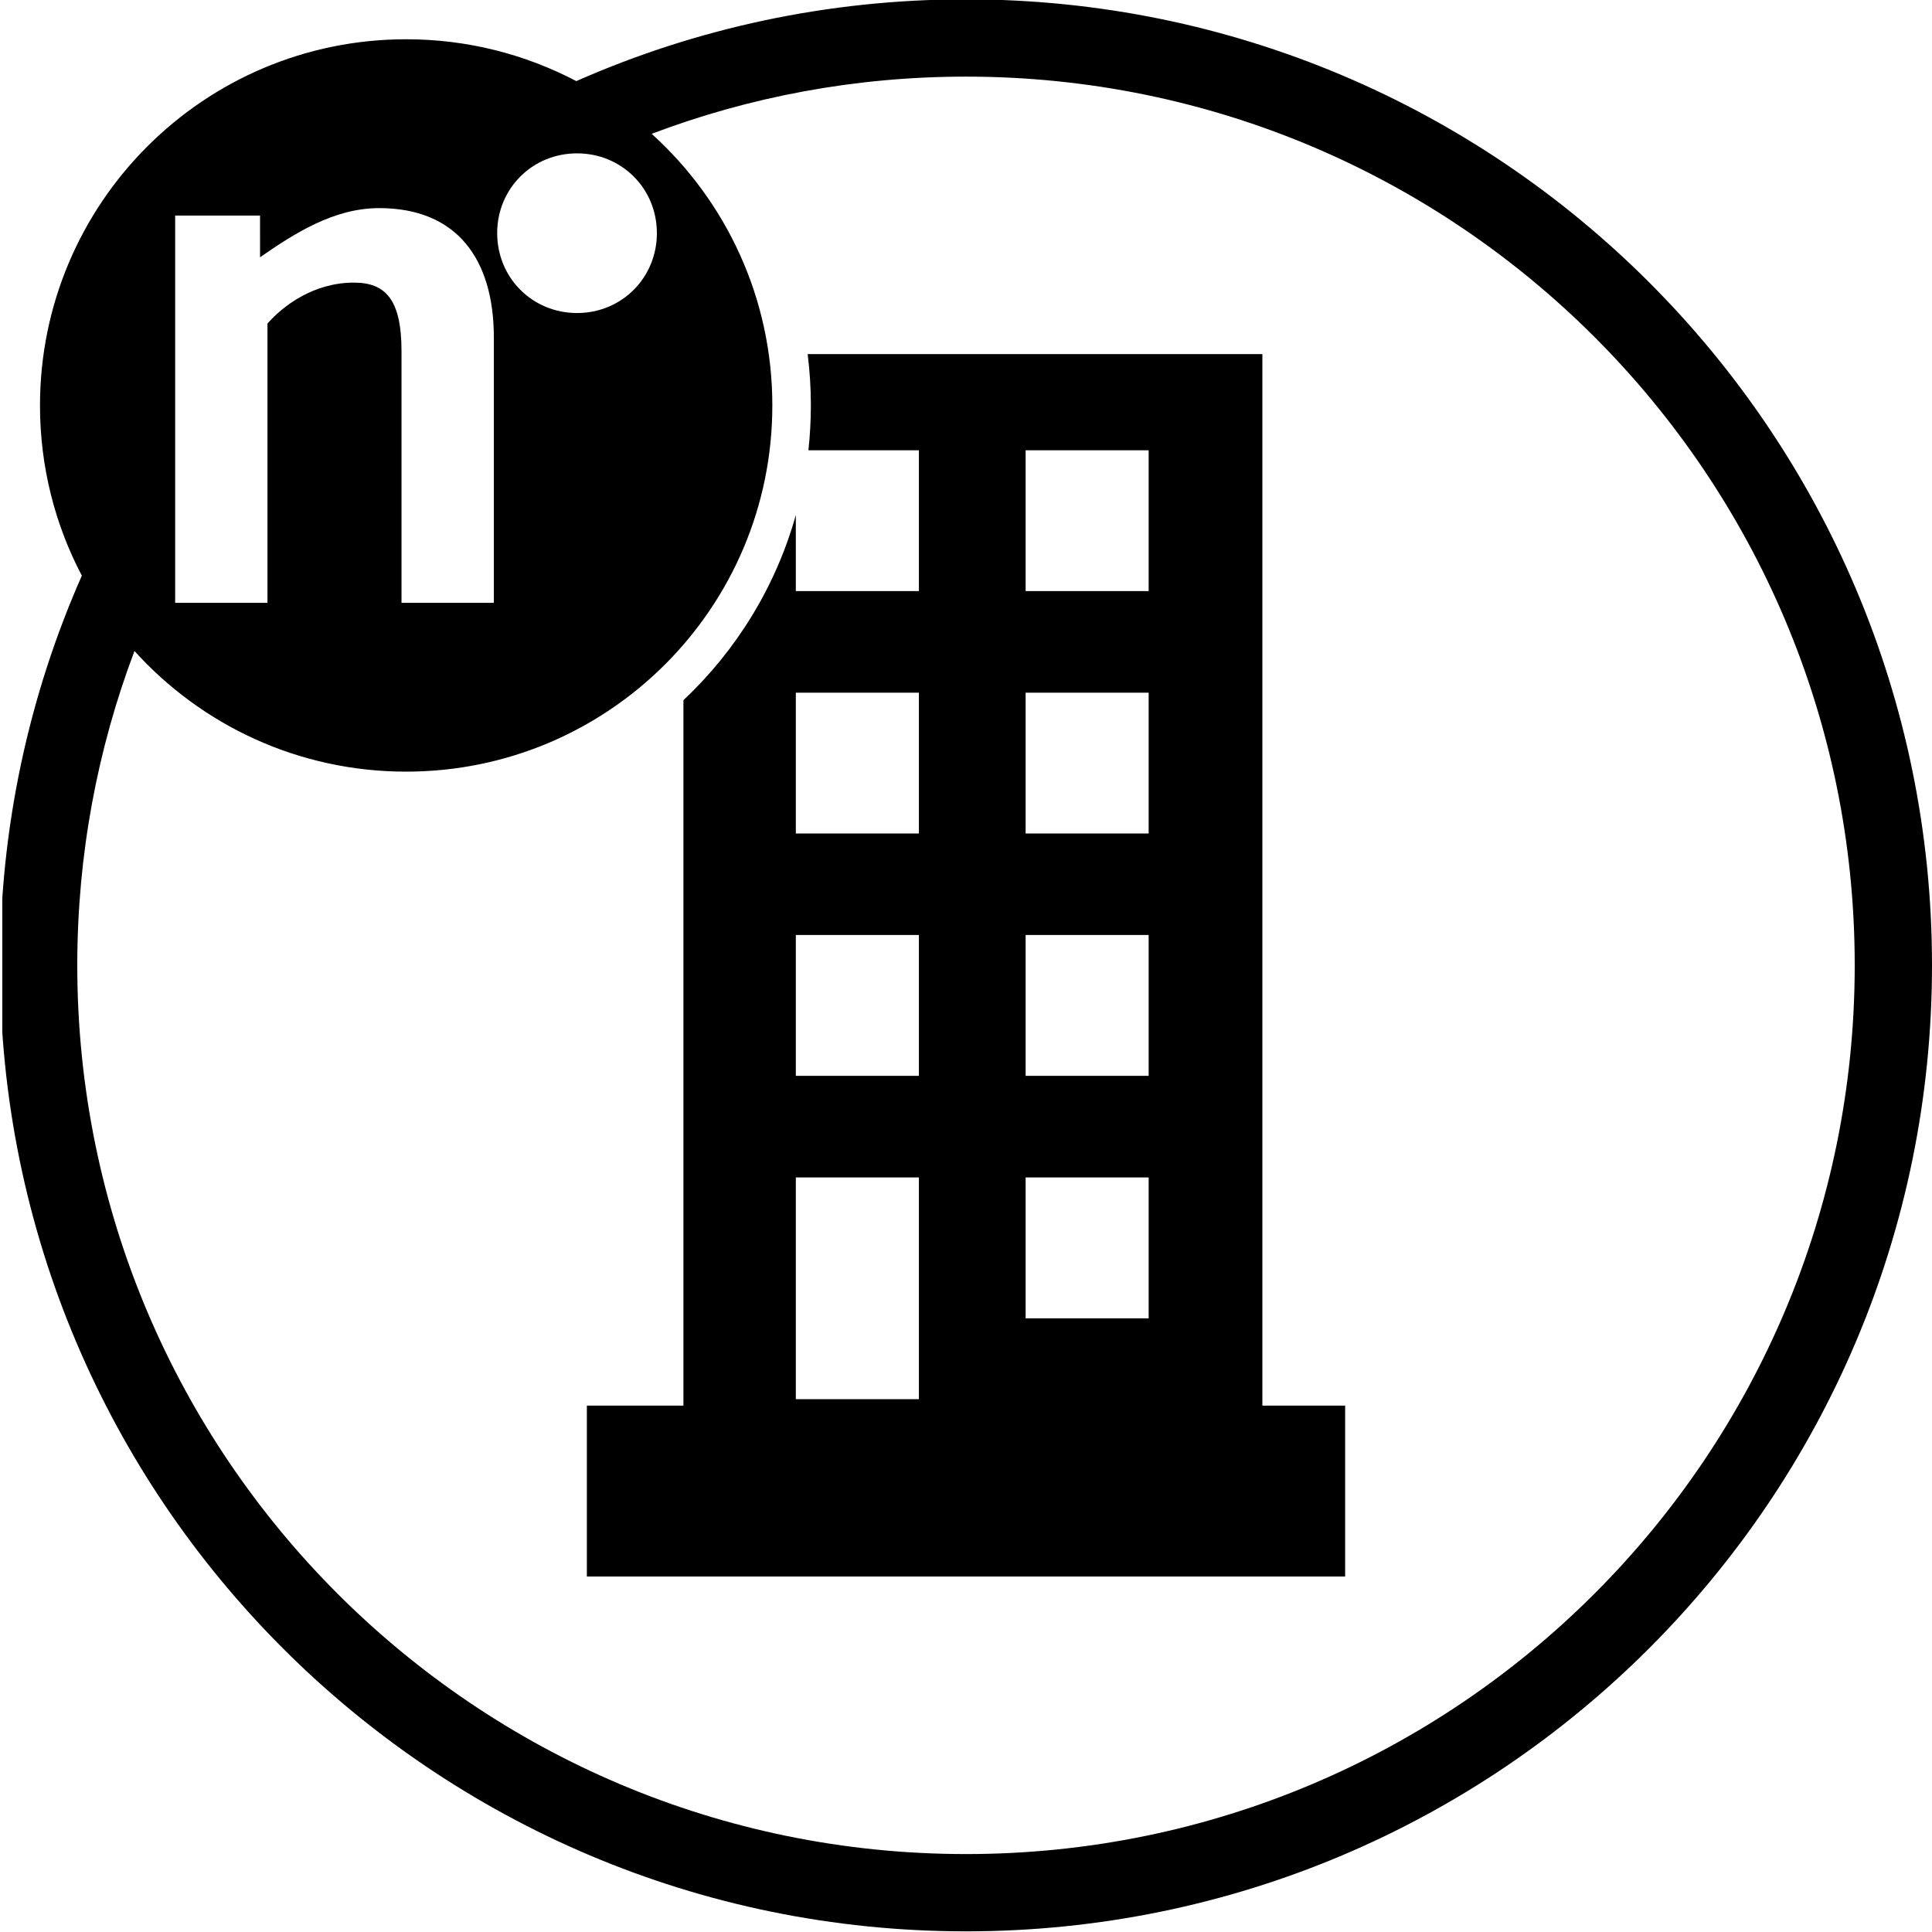 <?xml version="1.0" encoding="utf-8"?>
<!-- Generator: Adobe Illustrator 16.0.0, SVG Export Plug-In . SVG Version: 6.00 Build 0)  -->
<!DOCTYPE svg PUBLIC "-//W3C//DTD SVG 1.1//EN" "http://www.w3.org/Graphics/SVG/1.1/DTD/svg11.dtd">
<svg version="1.1" id="Livello_1" xmlns="http://www.w3.org/2000/svg" xmlns:xlink="http://www.w3.org/1999/xlink" x="0px" y="0px"
	 width="50px" height="50px" viewBox="0 0 50 50" enable-background="new 0 0 50 50" xml:space="preserve">
<g>
	<defs>
		<rect id="SVGID_1_" x="0.06" y="-0.04" width="49.98" height="50.04"/>
	</defs>
	<clipPath id="SVGID_2_">
		<use xlink:href="#SVGID_1_"  overflow="visible"/>
	</clipPath>
	<path clip-path="url(#SVGID_2_)" fill-rule="evenodd" clip-rule="evenodd" d="M6.922,15.601V8.373
		c0.406-0.461,1.195-1.059,2.236-1.059c0.809,0,1.233,0.424,1.233,1.774v6.513h2.39v-6.86c0-2.044-0.963-3.355-2.968-3.355
		c-1.176,0-2.197,0.657-3.083,1.272V5.579H4.533v10.022H6.922 M14.934,8.101C16.089,8.101,17,7.19,17,6.033
		c0-1.155-0.911-2.064-2.066-2.064c-1.156,0-2.067,0.909-2.067,2.064C12.867,7.19,13.778,8.101,14.934,8.101z M25,1.983
		c-2.864,0-5.606,0.523-8.135,1.48c1.918,1.734,3.123,4.241,3.123,7.031c0,5.233-4.242,9.476-9.477,9.476
		c-2.789,0-5.297-1.204-7.031-3.122C2.524,19.378,2,22.119,2,24.982c0,12.703,10.298,23.001,23,23.001c12.703,0,23-10.299,23-23.001
		C48,12.279,37.703,1.983,25,1.983z M25-0.017c13.807,0,25,11.191,25,24.999c0,13.807-11.193,25.001-25,25.001
		c-13.807,0-25-11.194-25-25.001c0-3.589,0.756-6.999,2.118-10.084c-0.692-1.316-1.083-2.814-1.083-4.404
		c0-5.235,4.243-9.478,9.476-9.478c1.59,0,3.088,0.392,4.404,1.083C18,0.738,21.411-0.017,25-0.017z M20.596,13.329v1.969h3.185
		v-3.645h-2.859c0.041-0.381,0.063-0.769,0.063-1.161c0-0.45-0.028-0.893-0.083-1.328H32.67v27.214h2.142V40.8H15.188v-4.422h2.499
		V18.121C19.054,16.835,20.075,15.187,20.596,13.329z M23.781,17.926h-3.185v3.644h3.185V17.926z M23.781,24.198h-3.185v3.645h3.185
		V24.198z M23.781,30.472h-3.185v5.739h3.185V30.472z M29.727,11.653h-3.184v3.645h3.184V11.653z M29.727,17.926h-3.184v3.644h3.184
		V17.926z M29.727,24.198h-3.184v3.645h3.184V24.198z M29.727,30.472h-3.184v3.646h3.184V30.472z"/>
</g>
</svg>
